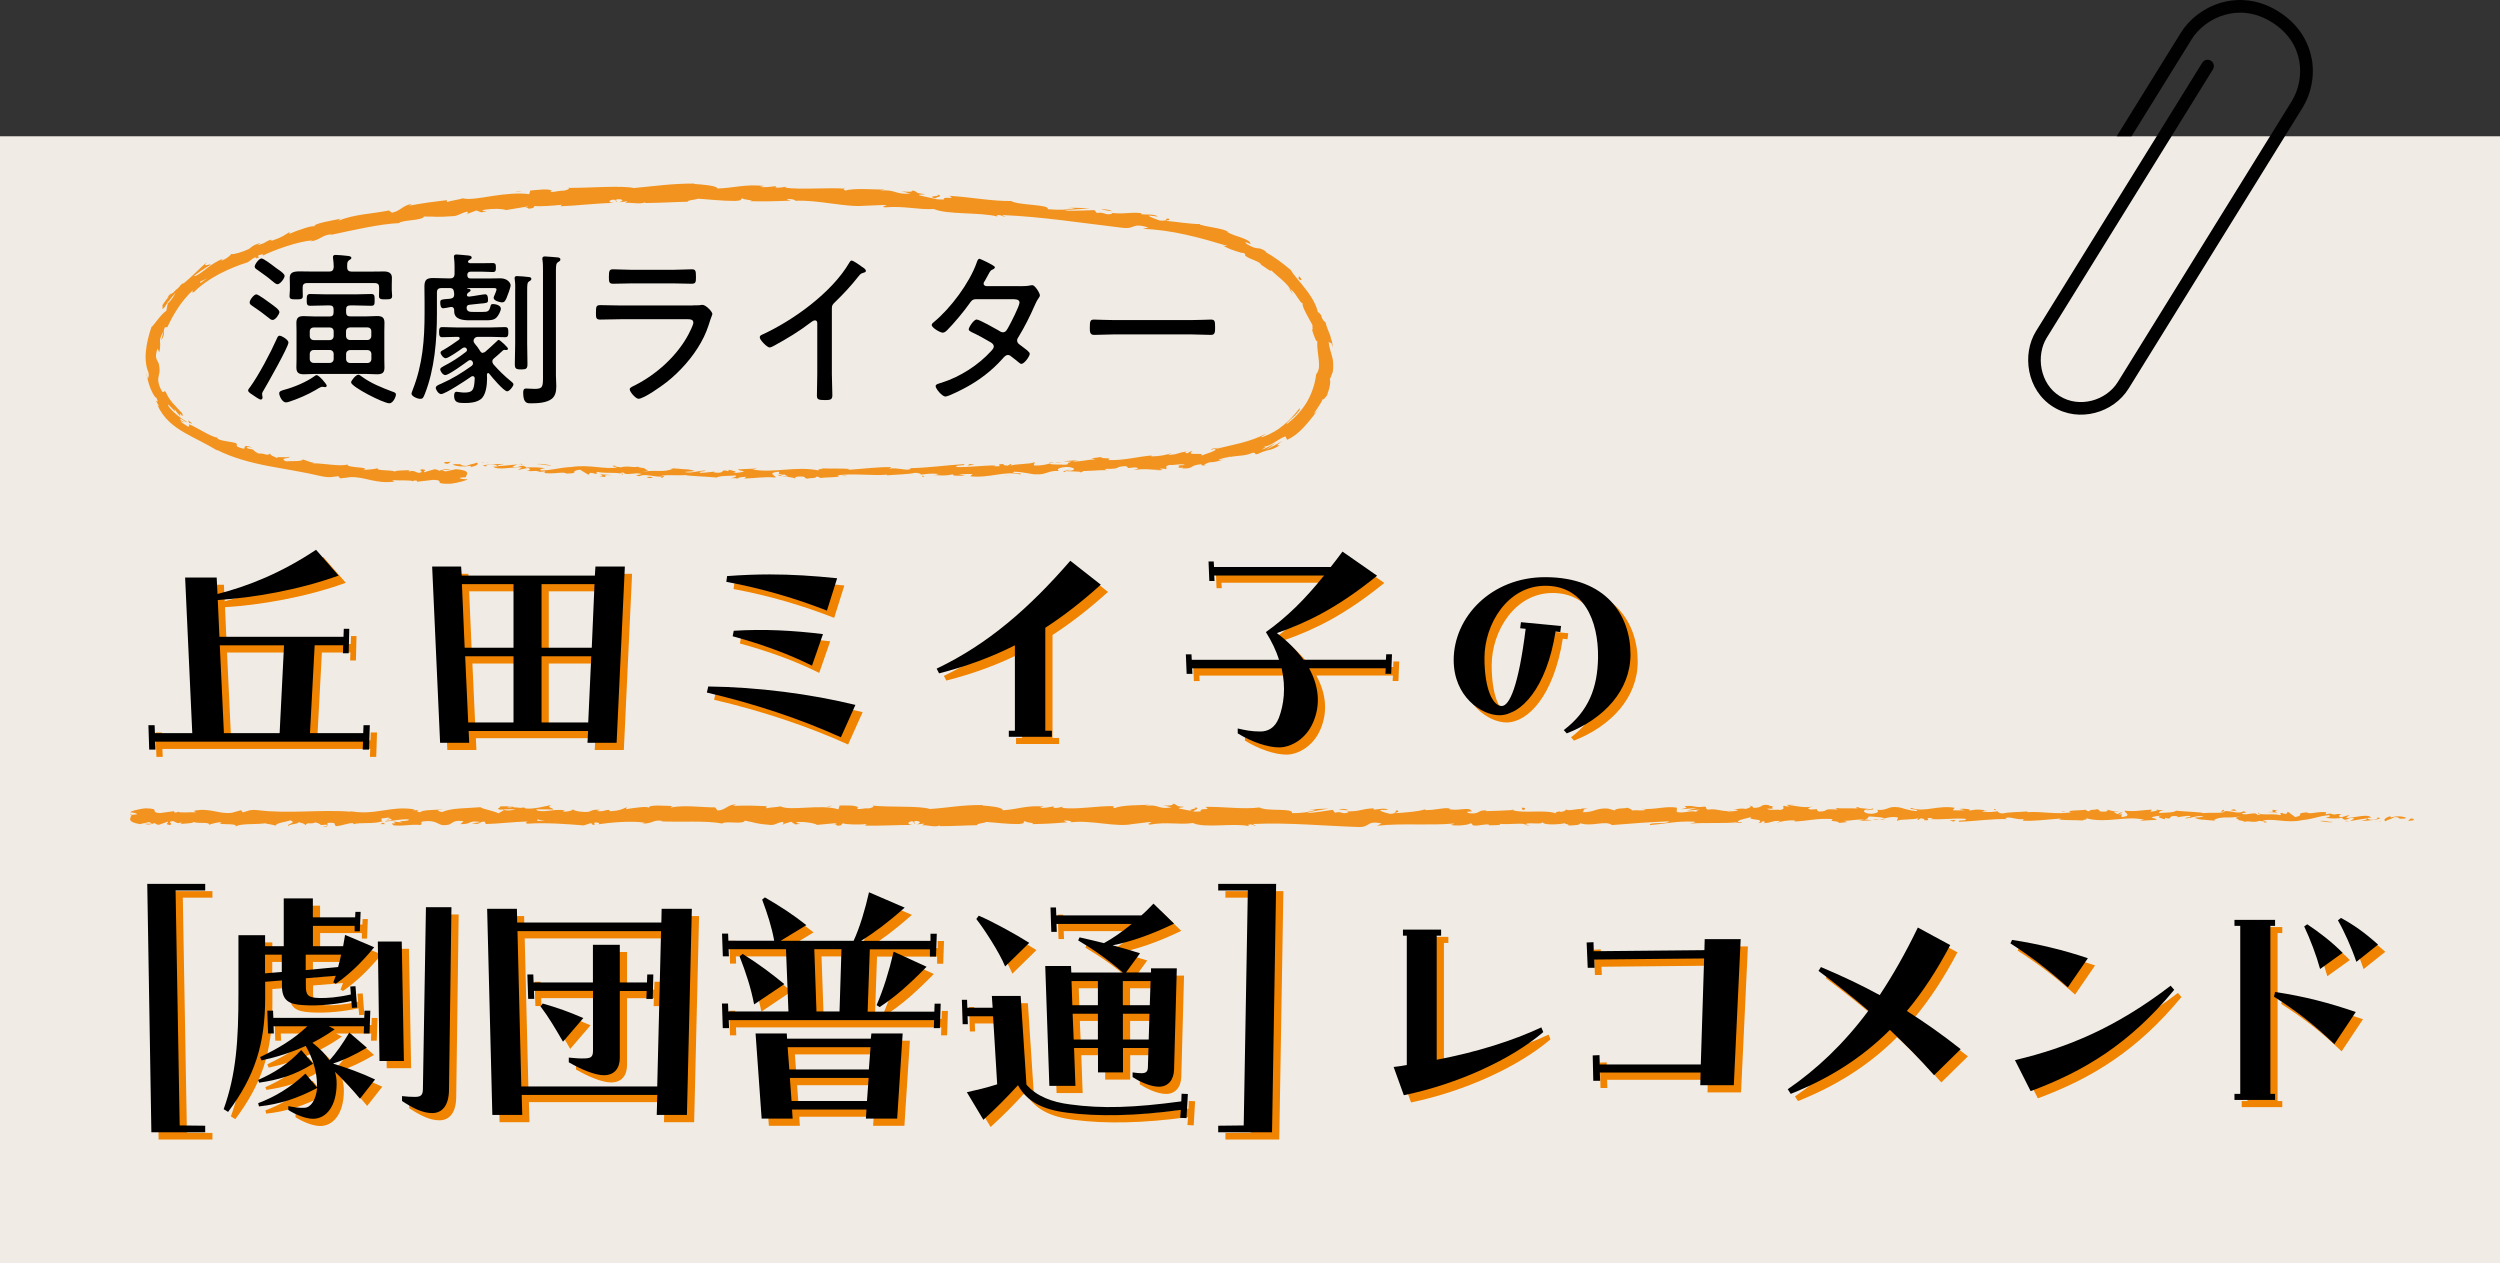 <?xml version="1.0" encoding="UTF-8"?>
<svg id="_レイヤー_2" data-name="レイヤー 2" xmlns="http://www.w3.org/2000/svg" viewBox="0 0 346 174.86">
  <rect x="0" y="0" width="346" height="174.86" fill="#333333" stroke="none"/>
  <defs>
    <style>
      .cls-1 {
        fill: #f29320;
      }

      .cls-2 {
        fill: #f0ece5;
      }

      .cls-3 {
        fill: #010101;
      }

      .cls-4 {
        fill: #f08300;
      }
    </style>
  </defs>
  <g id="_レイヤー_2-2" data-name="レイヤー 2">
    <rect class="cls-2" y="18.86" width="346" height="156"/>
    <path class="cls-3" d="M319.92,8.07c-.45-2.44-1.92-4.84-4.63-6.51-2.71-1.69-5.55-1.88-7.94-1.17-2.4.71-4.37,2.28-5.52,4.14-.72,1.17-4.35,7.02-8.88,14.33h2.06c4.26-6.88,7.62-12.3,8.31-13.41.91-1.48,2.57-2.81,4.53-3.38,1.97-.57,4.22-.44,6.53.98,2.31,1.44,3.46,3.36,3.83,5.35.37,1.99-.07,4.05-1.05,5.63-.42.68-1.51,2.44-3,4.84-2.55,4.12-6.28,10.14-9.91,16-5.24,8.47-10.26,16.57-11.14,17.99-.79,1.28-2.12,2.21-3.6,2.59-1.48.38-3.07.22-4.43-.62-1.39-.86-2.22-2.25-2.52-3.77-.3-1.51-.03-3.12.7-4.3.46-.73,3.57-5.76,7.36-11.89,3.21-5.19,6.91-11.16,9.91-16,3.3-5.32,5.74-9.27,5.74-9.27.25-.41.13-.95-.28-1.2-.41-.25-.95-.13-1.2.28,0,0-1.36,2.19-3.42,5.52-.86,1.39-1.84,2.97-2.89,4.67-3.07,4.96-6.77,10.93-9.91,16-3.53,5.7-6.36,10.27-6.79,10.97-.99,1.61-1.3,3.63-.93,5.55.37,1.92,1.46,3.77,3.31,4.92,1.8,1.12,3.9,1.32,5.79.83,1.89-.49,3.59-1.66,4.65-3.36.91-1.47,6.26-10.12,11.71-18.91,3.73-6.02,7.49-12.1,9.91-16,1.19-1.93,2.06-3.33,2.43-3.92,1.21-1.95,1.74-4.42,1.29-6.87Z"/>
    <g>
      <path class="cls-4" d="M21.53,101.37h.87l.04,1.1h5.17l-.99-21.54h4.37l.11,2.28c4.33-1.1,8.89-2.96,13.64-6.12l3.12,3.57c-5.55,2.01-11.89,3.08-16.72,3.38l.23,5.09h17.17l.04-1.1h.76l-.08,3.38h-.8l.04-1.1h-3.95l-.65,12.16h7.37l.04-1.1h.87l-.11,3.38h-.87l.04-1.1h-28.76l.04,1.1h-.87l-.11-3.38ZM39.7,102.47l.61-12.16h-8.89l.57,12.16h7.71Z"/>
      <path class="cls-4" d="M60.79,79.41h4.03l.08,1.25h18.43l.08-1.25h4.07l-1.14,24.39h-4.03l.08-1.63h-16.53l.08,1.63h-4.03l-1.1-24.39ZM72.07,90.65v-8.81h-7.14l.38,8.81h6.76ZM72.07,100.99v-9.16h-6.69l.42,9.16h6.27ZM82.9,90.65l.38-8.81h-7.33v8.81h6.95ZM82.41,100.99l.42-9.16h-6.88v9.16h6.46Z"/>
      <path class="cls-4" d="M98.83,96.85l.19-.84c6.88.08,14.17,1.03,20.37,2.55l-2.01,4.48c-5.62-2.54-11.89-4.63-18.54-6.19ZM101.52,81.53l.11-.8c2.05-.15,3.95-.23,5.85-.23,3.08,0,6.08.19,9.38.53l-1.41,4.48c-4.29-1.67-8.85-3.04-13.94-3.99ZM102.4,89.06l.15-.76c4.18-.27,8.28-.04,12.35.46l-1.52,4.37c-3.12-1.56-6.88-2.96-10.98-4.07Z"/>
      <path class="cls-4" d="M130.63,93.54c7.1-3.38,12.84-8.4,18.5-14.93l4.22,3.31c-2.58,2.32-5.09,4.29-7.68,5.96v14.25h.91v.84h-5.96v-.84h.84v-11.82c-3.31,1.67-6.76,2.93-10.49,3.88l-.34-.65Z"/>
      <path class="cls-4" d="M165.1,91.56h.8l.04.76h12.08c-.38-1.22-.99-2.51-1.82-3.84,2.92-2.09,5.36-4.48,8.05-7.83h-15.2l.04.76h-.72l-.11-2.7h.72l.04.76h16.15c.53-.65,1.06-1.37,1.63-2.13l4.79,3.34c-5.59,4.52-9.69,6.46-13.87,7.94,1.56,1.18,2.77,2.43,3.69,3.69h11.4l.04-.76h.8l-.11,2.7h-.8l.04-.76h-10.6c1.37,2.51,1.6,5.05.57,7.45-.99,2.36-3.12,3.5-4.71,3.5s-3.84-.76-5.74-1.94v-.68c.99.23,1.9.42,3.12.42.99,0,2.01-.42,2.58-1.9.68-1.82.99-4.14.38-6.84h-12.39l.04.76h-.8l-.11-2.7Z"/>
      <path class="cls-4" d="M217.42,102.05c3.49-2.66,4.67-5.89,4.75-9.99.08-5.28-2.05-9.99-7.29-9.99s-8.43,5.32-8.43,9.99c0,4.37,1.18,6.65,2.39,6.65,1.06,0,2.32-2.7,3.31-10.68l-.76-.08.11-.84,5.55.53-.11.84-.65-.08c-1.25,7.9-4.83,11.59-7.79,11.59-2.43,0-6.31-2.55-6.31-7.64,0-5.96,5.21-11.47,12.65-11.47,8.47,0,11.82,5.28,11.82,10.68,0,5.01-3.69,8.93-8.82,10.94l-.42-.46Z"/>
      <path class="cls-4" d="M21.38,123.33h8.02v.91h-4.1l.57,32.52,3.53.04v.91h-7.45l-.57-34.38Z"/>
      <path class="cls-4" d="M31.95,154.52c1.75-4.86,2.05-9.58,2.05-15.92v-8.17h3.69v1.52h2.58v-6.61h4.03v2.62h5.85l.04-.76h.72l-.11,2.7h-.72v-.76h-5.77v2.81h4.18c.11-.57.19-1.03.27-1.56l4.03,1.71c-1.86,2.24-3.46,3.76-5.32,5.05l-.34-.19c.11-.3.23-.61.34-.91l-4.14.34v1.1c0,1.22.3,1.6,1.82,1.63,1.06.04,2.62-.08,4.41-.49l-.08-1.1.72-.04.23,2.96-.72.04-.08-.95c-1.86.42-4.45.72-6.65.57-1.98-.11-2.96-.61-2.96-2.7v-.72l-2.32.19v2.2c0,6.5-1.48,10.94-5.13,15.81l-.61-.38ZM36.7,153.69c2.32-.87,4.45-2.13,6.57-4.1l1.6,1.9v-.42c0-1.6-.53-3.53-1.56-5.32-2.05.95-4.07,1.56-6.12,2.01l-.19-.46c2.36-1.14,4.48-2.32,6.53-4.26h-4.67l.04.99h-.8l-.11-3.15h.8l.04.99h12.58l.04-.99h.8l-.11,3.15h-.8l.04-.99h-4.86l.8.42c-1.03.72-2.05,1.33-3.08,1.86,1.03.8,1.82,1.6,2.36,2.43.91-.99,1.86-2.36,2.74-3.84l2.43,2.09c-1.71,1.03-3.38,1.79-4.71,2.2,1.82.53,4.03,1.33,5.85,2.2l-2.09,2.66c-1.1-1.33-2.32-2.62-3.46-3.72.15.49.23,1.03.23,1.6,0,3.27-1.52,4.9-3.27,4.9-1.06,0-2.47-.61-3.42-1.22v-.53c.76.15,1.52.27,2.24.23.91-.04,1.6-1.14,1.75-2.74-2.81,1.48-5.21,2.24-8.05,2.55l-.11-.46ZM36.73,150.46c2.17-.95,4.14-2.17,5.96-4.14l1.63,1.9c-2.62,1.63-4.83,2.24-7.45,2.62l-.15-.38ZM37.68,135.71l2.32-.19v-2.39h-2.32v2.58ZM47.79,134.84c.15-.53.3-1.1.42-1.71h-4.9v2.13l4.48-.42ZM53.3,131.31h3.3l.3,16.53h-3.38l-.23-16.53ZM56.64,153.38v-.68c.68.08,1.25.11,1.79.11.8,0,1.1-.23,1.1-1.1l.42-25.15h3.53l-.34,25.34c-.04,2.17-.99,3.15-2.32,3.15s-2.62-.65-4.18-1.67Z"/>
      <path class="cls-4" d="M68.4,126.78h4.14l.04,1.9h19.95l.04-1.9h4.18l-.68,28.53h-4.18l.08-2.77h-18.77l.08,2.77h-4.14l-.72-28.53ZM91.96,151.37l.53-21.5h-19.87l.53,21.5h18.81ZM73.98,135.87h.83l.04,1.1h8.21v-5.21h3.72v5.21h3.76l.04-1.1h.84l-.08,3.38h-.88l.04-1.1h-3.72v9.27c0,1.44-.76,2.39-2.2,2.39-1.22,0-3.08-.76-4.86-1.79v-.65c.87.08,1.56.15,2.32.11.8-.04,1.03-.27,1.03-1.06v-8.28h-8.17l.04,1.1h-.84l-.11-3.38ZM75.81,140.27l.3-.38c2.01.57,3.61,1.14,5.62,2.01l-2.81,3.27c-1.06-1.82-1.94-3.34-3.12-4.9Z"/>
      <path class="cls-4" d="M100.89,139.89h.87l.04,1.1h8.32l-.34-8.62h-7.94l.04.99h-.84l-.11-3.15h.84l.04.99h6.34c-.34-1.9-.91-3.65-1.67-5.7l.38-.3c2.05,1.18,3.91,2.39,5.74,3.84l-3.57,2.17h10.11c.87-1.9,1.6-4.37,2.13-6.72l4.94,2.13c-2.28,2.01-4.1,3.38-6.04,4.6h9.61v-.99h.87l-.11,3.15h-.84v-.99h-8.32l-.3,8.62h9.23l.04-1.1h.84l-.11,3.38h-.84l.04-1.1h-28.42l.04,1.1h-.87l-.11-3.38ZM103.36,133.36l.42-.34c2.36,1.48,3.95,2.7,5.77,4.18l-4.18,2.81c-.46-2.36-1.1-4.29-2.01-6.65ZM105.56,144.03h4.33l.04.72h11.59l.08-.72h4.33l-.76,11.78h-4.33l.08-1.25h-10.3l.08,1.25h-4.29l-.84-11.78ZM121.25,149.01l.23-3.08h-11.47l.23,3.08h11.02ZM120.99,153.38l.23-3.19h-10.9l.23,3.19h10.45ZM117.19,140.99l.27-8.62h-3.76l.3,8.62h3.19ZM122.32,140.12c.95-2.24,1.67-4.48,2.36-7.41l4.56,2.09c-2.62,2.66-4.33,4.14-6.5,5.58l-.42-.27Z"/>
      <path class="cls-4" d="M134.79,152.17c1.37-.3,2.81-.65,4.22-1.1l-.57-9.42h-3.53l.04,1.1h-.72l-.11-3.38h.72l.04,1.1h3.5l-.11-1.63h3.99l.8,12.27c1.37,1.6,3.53,2.43,6.04,2.74,4.45.61,8.85.46,15.39-.42l.04-1.06.87.04-.19,3.34-.87-.04.08-1.1c-6.19.84-11.36.95-15.77.38-3.38-.42-5.55-1.56-6.76-3.8-1.67,1.82-3.12,3.27-4.79,4.79l-2.28-3.8ZM136.12,128.19l.34-.46c1.97.84,5.13,2.58,6.99,3.76l-3.34,3.27c-.76-1.9-2.96-5.28-3.99-6.57ZM145.66,134.69h3.57l.04.91h7.14c-1.98-1.71-3.95-3.12-6.19-4.45l.19-.42c1.1.23,2.24.53,3.38.8,1.18-.65,2.47-1.52,3.84-2.66h-10.41l.04,1.1h-.76l-.11-3.38h.76l.04,1.1h11.78c.57-.49,1.1-1.03,1.67-1.63l2.85,2.77c-3.31,1.6-6.19,2.55-8.51,3,1.29.34,2.58.72,3.8,1.1l-1.94,2.66h3.46v-.57h3.57l-.38,14.02c-.04,1.44-.84,2.36-2.09,2.36s-2.77-.76-3.65-1.33v-.65c.53.08.91.11,1.25.11.65,0,.87-.27.87-.87l.08-2.62h-3.53v3.38h-3.46v-3.38h-3.31l.19,5.24h-3.61l-.57-16.6ZM152.95,140.12v-3.34h-3.65l.11,3.34h3.53ZM152.95,144.87v-3.57h-3.5l.15,3.57h3.34ZM160.13,140.12l.11-3.34h-3.84v3.34h3.72ZM159.98,144.87l.11-3.57h-3.68v3.57h3.57Z"/>
      <path class="cls-4" d="M169.6,156.8l3.53-.04.57-32.52h-4.1v-.91h8.02l-.57,34.38h-7.45v-.91Z"/>
      <path class="cls-4" d="M193.88,148.67c.61-.08,1.22-.15,1.82-.27v-17.9h-.53v-.84h5.28v.84h-.61v17.17c5.55-1.06,10.49-2.62,14.48-4.48l.27.65c-4.45,3.8-11.82,7.18-19.3,8.74l-1.41-3.91Z"/>
      <path class="cls-4" d="M221.42,147.07l.95-.04.04,1.29h13.98l.46-14.67-15.2.15.04,1.14h-.95l-.15-3.5.95-.04.04,1.25,15.31-.15.04-1.52h4.98l-.95,20.21h-4.64l.04-1.75h-13.94l.04,1.14h-.95l-.08-3.53Z"/>
      <path class="cls-4" d="M248.42,151.75c4.03-2.77,7.75-6.27,11.17-10.87-2.17-1.86-4.45-3.68-6.91-5.51l.34-.53c2.96,1.25,5.62,2.51,8.13,3.88,1.82-2.74,3.57-5.81,5.28-9.35l4.48,2.43c-1.86,3.53-3.84,6.54-6,9.12,2.47,1.56,4.9,3.27,7.45,5.28l-3.68,3.61c-1.98-2.24-3.99-4.29-6.12-6.27-4.03,4.03-8.59,6.8-13.72,8.85l-.42-.65Z"/>
      <path class="cls-4" d="M279.24,131.57l.23-.49c3.69.57,7.26,1.44,10.49,2.54l-2.77,4.03c-2.7-2.43-5.21-4.33-7.94-6.08ZM279.88,147.72c7.37-1.75,13.98-4.52,21.54-10.3l.49.57c-6.12,7.41-12.39,11.25-19.87,14.02l-2.17-4.29Z"/>
      <path class="cls-4" d="M310.25,152.39h.8v-23.25h-.8v-.83h5.62v.83h-.65v23.25h.65v.84h-5.62v-.84ZM315.72,138.94l.15-.65c4.1.61,7.52,1.52,11.17,2.77l-2.96,4.45c-2.74-2.62-5.05-4.45-8.36-6.57ZM319.9,129.22l.42-.3c1.71,1.14,3.34,2.39,4.9,3.95l-3.12,2.24c-.49-1.82-1.37-4.14-2.2-5.89ZM324.57,128.38l.42-.34c1.75.95,3.31,2.05,5.13,3.69l-3,2.39c-.65-1.94-1.71-4.29-2.55-5.74Z"/>
    </g>
    <g>
      <path d="M20.53,100.37h.87l.04,1.1h5.17l-.99-21.54h4.37l.11,2.28c4.33-1.1,8.89-2.96,13.64-6.12l3.12,3.57c-5.55,2.01-11.89,3.08-16.72,3.38l.23,5.09h17.17l.04-1.1h.76l-.08,3.38h-.8l.04-1.1h-3.95l-.65,12.16h7.37l.04-1.1h.87l-.11,3.38h-.87l.04-1.1h-28.76l.04,1.1h-.87l-.11-3.38ZM38.7,101.47l.61-12.16h-8.89l.57,12.16h7.71Z"/>
      <path d="M59.79,78.41h4.03l.08,1.25h18.43l.08-1.25h4.07l-1.14,24.39h-4.03l.08-1.63h-16.53l.08,1.63h-4.03l-1.1-24.39ZM71.07,89.65v-8.81h-7.14l.38,8.81h6.76ZM71.07,99.99v-9.16h-6.69l.42,9.16h6.27ZM81.9,89.65l.38-8.81h-7.33v8.81h6.95ZM81.41,99.99l.42-9.16h-6.88v9.16h6.46Z"/>
      <path d="M97.83,95.85l.19-.84c6.88.08,14.17,1.03,20.37,2.55l-2.01,4.48c-5.62-2.54-11.89-4.63-18.54-6.19ZM100.52,80.53l.11-.8c2.05-.15,3.95-.23,5.85-.23,3.08,0,6.08.19,9.38.53l-1.41,4.48c-4.29-1.67-8.85-3.04-13.94-3.99ZM101.4,88.06l.15-.76c4.18-.27,8.28-.04,12.35.46l-1.52,4.37c-3.12-1.56-6.88-2.96-10.98-4.07Z"/>
      <path d="M129.63,92.54c7.1-3.38,12.84-8.4,18.5-14.93l4.22,3.31c-2.58,2.32-5.09,4.29-7.68,5.96v14.25h.91v.84h-5.96v-.84h.84v-11.82c-3.31,1.67-6.76,2.93-10.49,3.88l-.34-.65Z"/>
      <path d="M164.1,90.56h.8l.04.76h12.08c-.38-1.22-.99-2.51-1.82-3.84,2.92-2.09,5.36-4.48,8.05-7.83h-15.2l.04.76h-.72l-.11-2.7h.72l.04.76h16.15c.53-.65,1.06-1.37,1.63-2.13l4.79,3.34c-5.59,4.52-9.69,6.46-13.87,7.94,1.56,1.18,2.77,2.43,3.69,3.69h11.4l.04-.76h.8l-.11,2.7h-.8l.04-.76h-10.6c1.37,2.51,1.6,5.05.57,7.45-.99,2.36-3.12,3.5-4.71,3.5s-3.84-.76-5.74-1.94v-.68c.99.23,1.9.42,3.12.42.99,0,2.01-.42,2.58-1.9.68-1.82.99-4.14.38-6.84h-12.39l.04.76h-.8l-.11-2.7Z"/>
      <path d="M216.42,101.05c3.49-2.66,4.67-5.89,4.75-9.99.08-5.28-2.05-9.99-7.29-9.99s-8.43,5.32-8.43,9.99c0,4.37,1.18,6.65,2.39,6.65,1.06,0,2.32-2.7,3.31-10.68l-.76-.08.11-.84,5.55.53-.11.84-.65-.08c-1.25,7.9-4.83,11.59-7.79,11.59-2.43,0-6.31-2.55-6.31-7.64,0-5.96,5.21-11.47,12.65-11.47,8.47,0,11.82,5.28,11.82,10.68,0,5.01-3.69,8.93-8.82,10.94l-.42-.46Z"/>
      <path d="M20.38,122.33h8.02v.91h-4.1l.57,32.52,3.53.04v.91h-7.45l-.57-34.38Z"/>
      <path d="M30.95,153.52c1.75-4.86,2.05-9.58,2.05-15.92v-8.17h3.69v1.52h2.58v-6.61h4.03v2.62h5.85l.04-.76h.72l-.11,2.7h-.72v-.76h-5.77v2.81h4.18c.11-.57.19-1.03.27-1.56l4.03,1.71c-1.86,2.24-3.46,3.76-5.32,5.05l-.34-.19c.11-.3.23-.61.34-.91l-4.14.34v1.1c0,1.22.3,1.6,1.82,1.63,1.06.04,2.62-.08,4.41-.49l-.08-1.1.72-.04.23,2.96-.72.04-.08-.95c-1.86.42-4.45.72-6.65.57-1.98-.11-2.96-.61-2.96-2.7v-.72l-2.32.19v2.2c0,6.5-1.48,10.94-5.13,15.81l-.61-.38ZM35.7,152.69c2.32-.87,4.45-2.13,6.57-4.1l1.6,1.9v-.42c0-1.6-.53-3.53-1.56-5.32-2.05.95-4.07,1.56-6.12,2.01l-.19-.46c2.36-1.14,4.48-2.32,6.53-4.26h-4.67l.04.99h-.8l-.11-3.15h.8l.04.99h12.58l.04-.99h.8l-.11,3.15h-.8l.04-.99h-4.86l.8.42c-1.03.72-2.05,1.33-3.08,1.86,1.03.8,1.82,1.6,2.36,2.43.91-.99,1.86-2.36,2.74-3.84l2.43,2.09c-1.71,1.03-3.38,1.79-4.71,2.2,1.82.53,4.03,1.33,5.85,2.2l-2.09,2.66c-1.1-1.33-2.32-2.62-3.46-3.72.15.49.23,1.03.23,1.6,0,3.27-1.52,4.9-3.27,4.9-1.06,0-2.47-.61-3.42-1.22v-.53c.76.15,1.52.27,2.24.23.91-.04,1.6-1.14,1.75-2.74-2.81,1.48-5.21,2.24-8.05,2.55l-.11-.46ZM35.73,149.46c2.17-.95,4.14-2.17,5.96-4.14l1.63,1.9c-2.62,1.63-4.83,2.24-7.45,2.62l-.15-.38ZM36.68,134.71l2.32-.19v-2.39h-2.32v2.58ZM46.79,133.84c.15-.53.3-1.1.42-1.71h-4.9v2.13l4.48-.42ZM52.3,130.31h3.3l.3,16.53h-3.38l-.23-16.53ZM55.64,152.38v-.68c.68.08,1.25.11,1.79.11.8,0,1.1-.23,1.1-1.1l.42-25.15h3.53l-.34,25.34c-.04,2.17-.99,3.15-2.32,3.15s-2.62-.65-4.18-1.67Z"/>
      <path d="M67.4,125.78h4.14l.04,1.9h19.95l.04-1.9h4.18l-.68,28.53h-4.18l.08-2.77h-18.77l.08,2.77h-4.14l-.72-28.53ZM90.96,150.37l.53-21.5h-19.87l.53,21.5h18.81ZM72.98,134.87h.83l.04,1.1h8.21v-5.21h3.72v5.21h3.76l.04-1.1h.84l-.08,3.38h-.88l.04-1.1h-3.72v9.27c0,1.44-.76,2.39-2.2,2.39-1.22,0-3.08-.76-4.86-1.79v-.65c.87.08,1.56.15,2.32.11.8-.04,1.03-.27,1.03-1.06v-8.28h-8.17l.04,1.1h-.84l-.11-3.38ZM74.81,139.27l.3-.38c2.01.57,3.61,1.14,5.62,2.01l-2.81,3.27c-1.06-1.82-1.94-3.34-3.12-4.9Z"/>
      <path d="M99.89,138.89h.87l.04,1.1h8.32l-.34-8.62h-7.94l.04.99h-.84l-.11-3.15h.84l.04.99h6.34c-.34-1.9-.91-3.65-1.67-5.7l.38-.3c2.05,1.18,3.91,2.39,5.74,3.84l-3.57,2.17h10.11c.87-1.9,1.6-4.37,2.13-6.72l4.94,2.13c-2.28,2.01-4.1,3.38-6.04,4.6h9.61v-.99h.87l-.11,3.15h-.84v-.99h-8.32l-.3,8.62h9.23l.04-1.1h.84l-.11,3.38h-.84l.04-1.1h-28.42l.04,1.1h-.87l-.11-3.38ZM102.36,132.36l.42-.34c2.36,1.48,3.95,2.7,5.77,4.18l-4.18,2.81c-.46-2.36-1.1-4.29-2.01-6.65ZM104.56,143.03h4.33l.04.72h11.59l.08-.72h4.33l-.76,11.78h-4.33l.08-1.25h-10.3l.08,1.25h-4.29l-.84-11.78ZM120.25,148.01l.23-3.08h-11.47l.23,3.08h11.02ZM119.99,152.38l.23-3.19h-10.9l.23,3.19h10.45ZM116.19,139.99l.27-8.62h-3.76l.3,8.62h3.19ZM121.32,139.12c.95-2.24,1.67-4.48,2.36-7.41l4.56,2.09c-2.62,2.66-4.33,4.14-6.5,5.58l-.42-.27Z"/>
      <path d="M133.79,151.17c1.37-.3,2.81-.65,4.22-1.1l-.57-9.42h-3.53l.04,1.1h-.72l-.11-3.38h.72l.04,1.1h3.5l-.11-1.63h3.99l.8,12.27c1.37,1.6,3.53,2.43,6.04,2.74,4.45.61,8.85.46,15.39-.42l.04-1.06.87.04-.19,3.34-.87-.04.08-1.1c-6.19.84-11.36.95-15.77.38-3.38-.42-5.55-1.56-6.76-3.8-1.67,1.82-3.12,3.27-4.79,4.79l-2.28-3.8ZM135.12,127.19l.34-.46c1.97.84,5.13,2.58,6.99,3.76l-3.34,3.27c-.76-1.9-2.96-5.28-3.99-6.57ZM144.66,133.69h3.57l.04.91h7.14c-1.98-1.71-3.95-3.12-6.19-4.45l.19-.42c1.1.23,2.24.53,3.38.8,1.18-.65,2.47-1.52,3.84-2.66h-10.41l.04,1.1h-.76l-.11-3.38h.76l.04,1.1h11.78c.57-.49,1.1-1.03,1.67-1.63l2.85,2.77c-3.31,1.6-6.19,2.55-8.51,3,1.29.34,2.58.72,3.8,1.1l-1.94,2.66h3.46v-.57h3.57l-.38,14.02c-.04,1.44-.84,2.36-2.09,2.36s-2.77-.76-3.65-1.33v-.65c.53.08.91.11,1.25.11.65,0,.87-.27.87-.87l.08-2.62h-3.53v3.38h-3.46v-3.38h-3.31l.19,5.24h-3.61l-.57-16.6ZM151.95,139.12v-3.34h-3.65l.11,3.34h3.53ZM151.95,143.87v-3.57h-3.5l.15,3.57h3.34ZM159.13,139.12l.11-3.34h-3.84v3.34h3.72ZM158.98,143.87l.11-3.57h-3.68v3.57h3.57Z"/>
      <path d="M168.6,155.8l3.53-.04.57-32.52h-4.1v-.91h8.02l-.57,34.38h-7.45v-.91Z"/>
      <path d="M192.88,147.67c.61-.08,1.22-.15,1.82-.27v-17.9h-.53v-.84h5.28v.84h-.61v17.17c5.55-1.06,10.49-2.62,14.48-4.48l.27.65c-4.45,3.8-11.82,7.18-19.3,8.74l-1.41-3.91Z"/>
      <path d="M220.42,146.07l.95-.04.04,1.29h13.98l.46-14.67-15.2.15.04,1.14h-.95l-.15-3.5.95-.04.04,1.25,15.31-.15.04-1.52h4.98l-.95,20.21h-4.64l.04-1.75h-13.94l.04,1.14h-.95l-.08-3.53Z"/>
      <path d="M247.42,150.75c4.03-2.77,7.75-6.27,11.17-10.87-2.17-1.86-4.45-3.68-6.91-5.51l.34-.53c2.96,1.25,5.62,2.51,8.13,3.88,1.82-2.74,3.57-5.81,5.28-9.35l4.48,2.43c-1.86,3.53-3.84,6.54-6,9.12,2.47,1.56,4.9,3.27,7.45,5.28l-3.68,3.61c-1.98-2.24-3.99-4.29-6.12-6.27-4.03,4.03-8.59,6.8-13.72,8.85l-.42-.65Z"/>
      <path d="M278.24,130.57l.23-.49c3.69.57,7.26,1.44,10.49,2.54l-2.77,4.03c-2.7-2.43-5.21-4.33-7.94-6.08ZM278.88,146.72c7.37-1.75,13.98-4.52,21.54-10.3l.49.57c-6.12,7.41-12.39,11.25-19.87,14.02l-2.17-4.29Z"/>
      <path d="M309.25,151.39h.8v-23.25h-.8v-.83h5.62v.83h-.65v23.25h.65v.84h-5.62v-.84ZM314.72,137.94l.15-.65c4.1.61,7.52,1.52,11.17,2.77l-2.96,4.45c-2.74-2.62-5.05-4.45-8.36-6.57ZM318.9,128.22l.42-.3c1.71,1.14,3.34,2.39,4.9,3.95l-3.12,2.24c-.49-1.82-1.37-4.14-2.2-5.89ZM323.57,127.38l.42-.34c1.75.95,3.31,2.05,5.13,3.69l-3,2.39c-.65-1.94-1.71-4.29-2.55-5.74Z"/>
    </g>
    <g>
      <path d="M39.92,47.41c0,.6-2.9,5.7-3.4,6.55-.09.14-.25.39-.25.58,0,.14.07.3.07.46s-.09.3-.25.3c-.21,0-.88-.48-1.08-.62s-.67-.39-.67-.64c0-.14.18-.37.28-.48,1.17-1.61,2.85-4.78,3.66-6.62.12-.28.21-.48.41-.48.28,0,1.24.55,1.24.97ZM37.74,44.28c-.25,0-.39-.16-.57-.3-.87-.69-1.31-1.01-2.23-1.63-.23-.16-.39-.25-.39-.51,0-.32.6-1.1.92-1.1.3,0,1.66,1.03,1.98,1.26.53.39,1.22.85,1.22,1.2,0,.25-.53,1.08-.92,1.08ZM38.4,39.34c-.18,0-.51-.25-.74-.46-.62-.55-1.36-1.03-2.02-1.52-.21-.14-.39-.25-.39-.46,0-.32.6-1.13.94-1.13.28,0,1.36.81,1.98,1.29.16.14.34.23.53.37.28.21.69.51.69.76,0,.34-.62,1.15-.99,1.15ZM44.98,53.57c-.07,0-.14,0-.18-.02-.07,0-.16-.02-.23-.02-.18,0-.76.37-.94.48-1.06.62-2.46,1.22-3.61,1.59-.14.05-.3.09-.44.09-.55,0-.94-.94-.94-1.26,0-.3.39-.39.69-.48,1.4-.37,3.13-1.1,4.3-1.96.05-.05.14-.07.21-.07.3,0,1.38,1.24,1.38,1.45,0,.14-.12.21-.23.21ZM51.23,37.59c.64,0,1.29-.02,1.93-.02.55,0,1.08.18,1.08.85,0,.32-.02.67-.02,1.01v.71c0,.23.05.6.05.81,0,.46-.28.48-.92.48-.55,0-.9,0-.9-.44,0-.25.02-.53.02-.78v-.41c0-.44-.16-.62-.62-.62h-9.34c-.44,0-.62.18-.62.62v.41c0,.25.02.51.02.78,0,.44-.34.44-.92.44-.62,0-.92,0-.92-.46,0-.25.05-.58.05-.83v-.71c0-.39-.02-.71-.02-.97,0-.78.53-.9,1.4-.9.46,0,.99.02,1.61.02h2.44c.44,0,.6-.18.64-.62-.02-.39-.02-.78-.09-1.17,0-.07-.02-.14-.02-.21,0-.25.18-.3.39-.3.32,0,1.31.09,1.68.14.16.02.48.05.48.28,0,.14-.16.21-.3.3-.25.16-.28.41-.28.71v.3c0,.41.23.58.62.58h2.55ZM47.9,43.22c0,.39.18.57.58.57h2.16c.53,0,1.04-.05,1.56-.05.64,0,1.01.18,1.01.9,0,.39-.02.76-.02,1.15v3.96c0,.39.02.76.02,1.15,0,.76-.39.9-1.06.9-.51,0-1.01-.05-1.52-.05h-7.01c-.51,0-1.01.05-1.52.05-.69,0-1.08-.16-1.08-.92,0-.37.02-.76.02-1.13v-3.96c0-.37-.02-.74-.02-1.1,0-.71.3-.94.99-.94.55,0,1.08.05,1.61.05h2c.39,0,.55-.18.55-.57v-.41c0-.39-.16-.55-.55-.55h-.41c-.76,0-1.52.05-2.28.05-.48,0-.48-.28-.48-.83,0-.51.02-.8.48-.8.76,0,1.52.05,2.28.05h3.91c.74,0,1.5-.05,2.25-.05.48,0,.48.25.48.83s0,.8-.48.8c-.76,0-1.52-.05-2.25-.05h-.64c-.39,0-.58.16-.58.55v.41ZM46.18,45.87c0-.35-.23-.55-.55-.55h-2.21c-.32,0-.55.21-.55.55v.62c0,.35.23.58.55.58h2.21c.32,0,.55-.23.55-.58v-.62ZM43.42,48.44c-.32,0-.55.23-.55.55v.69c0,.32.23.55.55.55h2.21c.32,0,.55-.23.55-.55v-.69c0-.32-.23-.55-.55-.55h-2.21ZM50.84,47.06c.32,0,.55-.23.55-.58v-.62c0-.35-.23-.55-.55-.55h-2.37c-.34,0-.58.21-.58.55v.62c0,.35.23.58.58.58h2.37ZM47.9,49.69c0,.32.23.55.58.55h2.37c.32,0,.55-.23.55-.55v-.69c0-.32-.23-.55-.55-.55h-2.37c-.34,0-.58.23-.58.55v.69ZM53.9,55.82c-.83,0-5.31-2.3-5.31-2.9,0-.25.67-1.06,1.01-1.06.16,0,.39.21.53.3,1.27.92,2.69,1.47,4.12,2.02.32.11.55.16.55.46,0,.21-.37,1.17-.9,1.17Z"/>
      <path d="M64.69,39.89s-.04,0-.04.02.02.05.04.05c.25,0,.44.05.44.21,0,.14-.16.23-.28.3-.07.05-.14.12-.21.23-.02.05-.02.09-.02.14,0,.18.18.21.32.21l.53-.07c.34-.05,1.47-.25,1.68-.25.39,0,.39.53.39.83,0,.37-.18.39-1.08.46-.23.02-.51.05-.85.09l-.64.07c-.28.02-.41.18-.39.48.07.51.46.51.97.51h1.24c.69,0,.9-.05,1.08-.74.05-.23.09-.35.35-.35.34,0,1.1.16,1.1.64,0,.32-.35.97-.58,1.2-.39.44-1.08.41-1.63.41h-2.09c-.87,0-2.16-.07-2.16-1.24v-.14c0-.23-.09-.46-.37-.46h-.12c-.23.05-.87.18-1.03.18-.37,0-.41-.48-.41-.85s.21-.37.92-.44c.16,0,.32-.02.53-.05.35-.07.48-.23.48-.58,0-.09,0-.18-.02-.28-.05-.41-.18-.6-.6-.6h-1.13c-.46,0-.64.18-.64.62v2.92c0,3.63-.32,7.68-1.66,11.08-.23.58-.3.71-.64.71-.44,0-1.22-.37-1.22-.71,0-.12.14-.44.18-.57,1.36-3.47,1.63-6.88,1.63-10.58v-1.54c0-.69-.02-1.4-.02-2.12,0-.94.28-1.2,1.22-1.2.69,0,1.36.05,2.05.05h.28c.44,0,.62-.21.62-.64v-1.03c0-.37-.02-.74-.07-1.13,0-.05-.02-.14-.02-.21,0-.23.16-.3.37-.3.23,0,1.31.12,1.61.14.16.02.48.05.48.28,0,.16-.14.23-.3.32-.05.02-.12.09-.14.12-.05.05-.07.07-.07.14,0,.16.21.21.32.21h1.59c.53,0,1.04-.02,1.49-.02.41,0,.46.16.46.62,0,.41-.02.62-.44.62s-.97-.05-1.52-.05h-1.52c-.32,0-.46.14-.48.46.02.34.14.48.48.48h2.58c.51,0,1.03-.02,1.54-.02.99,0,1.4.67,1.4.97s-.44,1.47-.58,1.79c-.14.3-.25.57-.62.57-.3,0-1.15-.23-1.15-.62,0-.07.02-.14.05-.21.07-.16.35-.8.35-.97s-.18-.18-.48-.18h-3.54ZM66.83,48.81c.14,0,.25-.05.35-.14.55-.46,1.06-.97,1.59-1.45.07-.05.14-.18.25-.18.18,0,1.29,1.04,1.29,1.22,0,.14-.14.18-.23.18h-.11s-.12-.02-.16-.02c-.09,0-.18.05-.25.12-.37.37-.78.69-1.17,1.04-.14.11-.25.25-.25.44,0,.16.07.25.14.39.74.85,1.54,1.63,2.39,2.32.21.16.39.32.39.46,0,.3-.58.97-.87.97-.46,0-2.14-2-2.48-2.44-.05-.07-.09-.09-.16-.09-.05,0-.14.05-.16.21.02.18.02.37.02.55,0,.85-.14,2.35-.9,2.88-.62.44-1.45.51-2.21.51-.9,0-1.45-.07-1.45-.99,0-.25.04-.57.34-.57.14,0,.64.11,1.04.11,1.2,0,1.4-.32,1.47-1.95,0-.16-.07-.32-.28-.32-.09,0-.14.02-.21.07-.62.44-3.59,2.41-4.16,2.41-.37,0-.74-.6-.74-.87,0-.25.32-.39.76-.57,1.59-.71,2.78-1.45,4.21-2.46.11-.09.18-.21.18-.34,0-.05,0-.12-.02-.16-.07-.16-.16-.3-.37-.3-.12,0-.18.02-.3.12-.46.34-2.67,1.95-3.13,1.95-.37,0-.71-.53-.71-.8,0-.21.32-.34.48-.44,1.08-.55,2.09-1.2,3.06-1.96.09-.07.16-.14.16-.28,0-.07-.02-.12-.05-.18-.07-.09-.16-.16-.3-.16-.12,0-.21.05-.3.11-.37.28-1.93,1.38-2.3,1.38-.3,0-.71-.51-.71-.78,0-.18.21-.28.35-.34.76-.44,1.49-.94,2.21-1.45.05-.07.09-.12.09-.18,0-.16-.14-.21-.25-.21h-.18c-.67,0-1.31.05-1.98.05-.41,0-.44-.28-.44-.69,0-.44.02-.71.44-.71.67,0,1.33.05,1.98.05h4.74c.64,0,1.31-.05,1.98-.05.44,0,.44.32.44.71,0,.37,0,.69-.44.69-.67,0-1.33-.05-1.98-.05h-1.7c-.23,0-.34.02-.53.16-.09.12-.16.23-.16.39s.09.3.18.41c.28.32.48.6.71.97.09.16.21.3.41.3ZM71.31,40.03c0-.46,0-.92-.07-1.33-.02-.07-.02-.14-.02-.21,0-.23.16-.28.34-.28.21,0,1.47.09,1.7.14.14.02.28.09.28.25,0,.18-.16.25-.3.34-.25.16-.28.34-.28,1.22v7.43c0,.94.04,1.86.04,2.8,0,.62-.16.74-.85.74-.76,0-.9-.12-.9-.76,0-.92.05-1.84.05-2.78v-7.57ZM75.15,37.52c0-.53,0-1.08-.07-1.52-.02-.07-.02-.16-.02-.23,0-.23.18-.28.37-.28.21,0,1.59.12,1.79.14.16.02.34.09.34.28s-.14.25-.32.37c-.28.16-.3.44-.3,1.29v14.39c0,.48.05.97.05,1.47,0,.62-.07,1.31-.6,1.75-.71.58-2,.64-2.88.64-.46,0-1.1.07-1.1-1.43,0-.32.02-.62.41-.62.18,0,.71.05,1.2.05,1.1,0,1.13-.3,1.13-1.7v-14.6Z"/>
      <path d="M95.92,42.26c.35,0,.69,0,.92-.02.12-.02.25-.05.37-.05.51,0,1.38.97,1.38,1.24,0,.16-.14.39-.28.83-.35,1.15-.69,2.07-1.29,3.13-1.15,2.07-2.92,4.05-4.76,5.5-.67.53-3.15,2.3-3.89,2.3-.39,0-1.22-.94-1.22-1.33,0-.23.53-.44.71-.53,2.99-1.5,5.86-4.09,7.43-7.06.16-.3.67-1.31.67-1.61,0-.44-.39-.48-.76-.48h-9.29c-.94,0-1.91.05-2.85.05-.58,0-.58-.28-.58-.92,0-.94.05-1.08.64-1.08.92,0,1.86.05,2.81.05h9.98ZM93.17,37.34c.87,0,2-.07,2.55-.07s.6.18.6,1.08c0,.67-.02.92-.6.92-.85,0-1.7-.05-2.55-.05h-5.75c-.85,0-1.7.05-2.55.05-.57,0-.6-.25-.6-.92,0-.87.07-1.08.58-1.08.62,0,1.7.07,2.58.07h5.75Z"/>
      <path d="M115.13,51.76c0,.99.07,1.98.07,2.97,0,.58-.3.64-.99.64-.97,0-1.15-.09-1.15-.64,0-.97.05-1.95.05-2.92v-6.85c0-.14.07-.62-.32-.62-.21,0-.44.18-.6.3-1.56,1.2-3.27,2.23-4.99,3.17-.18.09-.48.28-.69.28-.34,0-1.36-1.04-1.36-1.4,0-.21.16-.3.32-.37,4.3-1.96,9.68-5.84,12.07-9.96.07-.12.18-.3.32-.3.23,0,.99.55,1.2.69.07.05.12.09.18.14.3.18.6.39.6.6,0,.18-.18.21-.39.28-.32.09-.39.18-.62.46-1.01,1.29-2.12,2.48-3.29,3.61-.3.3-.41.41-.41.85v9.08Z"/>
      <path d="M141.17,39.61c.51,0,1.1-.02,1.47-.12.07,0,.16-.02.25-.02.34,0,1.03,1.08,1.03,1.4,0,.12-.07.25-.14.34-.32.46-.39.64-.62,1.15-.57,1.33-1.4,2.97-2.16,4.21-.11.16-.23.34-.23.55,0,.39.32.55.6.76.37.3,1.15.8,1.15,1.08,0,.35-.76,1.4-1.15,1.4-.14,0-.23-.09-.35-.18-.32-.28-.67-.53-1.01-.8-.16-.14-.3-.25-.51-.25-.34,0-.57.32-.78.55-1.43,1.61-3.22,2.97-5.11,3.98-.46.25-2.35,1.22-2.76,1.22-.48,0-1.36-1.1-1.36-1.43,0-.28.37-.34.9-.51,2.51-.8,5.01-2.41,6.78-4.35.16-.18.37-.39.37-.64s-.18-.41-.39-.55c-.87-.51-1.75-1.01-2.67-1.43-.14-.07-.41-.21-.41-.39,0-.28.69-1.36,1.1-1.36.37,0,2.55,1.24,2.99,1.49.18.12.41.28.64.28.41,0,.55-.34.78-.74.3-.53,1.52-2.9,1.52-3.38s-.64-.46-.99-.46h-5.04c-.48,0-.64.23-.9.6-.76,1.08-2.12,2.71-3.06,3.66-.18.18-.39.37-.64.37-.37,0-1.52-.69-1.52-1.06,0-.18.18-.32.3-.41,2.3-1.89,4.92-5.4,5.91-8.19.07-.18.16-.57.41-.57.05,0,2.12.92,2.12,1.17,0,.14-.12.23-.23.28-.37.16-.39.21-.64.67-.11.21-.25.48-.48.87-.09.14-.21.3-.21.46,0,.23.21.32.39.34h4.62Z"/>
      <path d="M164.79,44.3c.97,0,2.39-.07,2.76-.07.58,0,.62.16.62,1.13,0,.53,0,.99-.55.99-.94,0-1.89-.07-2.83-.07h-10.55c-.94,0-1.89.07-2.83.07-.58,0-.58-.46-.58-.99,0-.97.07-1.13.62-1.13.37,0,1.79.07,2.78.07h10.55Z"/>
    </g>
    <g>
      <path class="cls-1" d="M334,113.53c.17-.09.07-.28-.39-.24l-.33.33.71-.09Z"/>
      <path class="cls-1" d="M330.92,112.92c-.54.16-1.16.45-.81.75.53-.32.66-.19,1.24-.57.46-.04.8.11.72.23.16-.09.71.07.96-.14-.6-.26-1.35-.27-2.14-.06-.17-.07,0-.16.03-.22Z"/>
      <path class="cls-1" d="M286.1,112.4l.29.04c-.08-.02-.18-.03-.29-.04Z"/>
      <path class="cls-1" d="M258.34,112.21c.21,0,.3-.04.31-.07-.2.02-.36.04-.31.07Z"/>
      <path class="cls-1" d="M253.6,111.85c.1.01.19.02.28.02-.11-.03-.21-.05-.28-.02Z"/>
      <path class="cls-1" d="M286.1,112.4l-.74-.1c-.05.11.38.08.74.1Z"/>
      <path class="cls-1" d="M324.74,113.72c.16-.02.28-.05.4-.09-.13.01-.25.03-.38.04,0,.02-.01.03-.02.05Z"/>
      <path class="cls-1" d="M298.34,112.13h.23c.07-.04.13-.08.19-.14l-.41.14Z"/>
      <path class="cls-1" d="M307.74,112.07c-.21-.01-.29.27-.37.39.12-.12.28-.17.46-.19,0-.05-.02-.12-.1-.2Z"/>
      <path class="cls-1" d="M322.63,112.57l.26-.04c-.07.01-.18.02-.26.04Z"/>
      <path class="cls-1" d="M291.62,112.06s-.05-.08-.09-.1c0,.04.03.07.09.1Z"/>
      <path class="cls-1" d="M28.89,114.19s0-.03,0-.05c-.05.03-.07.05,0,.05Z"/>
      <path class="cls-1" d="M18,112.79l.15-.02c.02-.05.03-.11.03-.16l-.18.17Z"/>
      <path class="cls-1" d="M244.92,111.48s.02,0,.04,0c.23-.03.1-.03-.04,0Z"/>
      <path class="cls-1" d="M165.28,111.69c.9.25-1.47.33-.11.61-.13-.11,1.23-.44.11-.61Z"/>
      <path class="cls-1" d="M324.49,113.68c-.13,0-.26,0-.38,0,.18,0,.29,0,.38,0Z"/>
      <path class="cls-1" d="M165.17,112.3h0s.14.03.14.03c-.06-.01-.09-.02-.14-.03Z"/>
      <path class="cls-1" d="M224.93,111.65s.12.09.2.12c0-.03-.05-.06-.2-.12Z"/>
      <path class="cls-1" d="M239.82,112.06l-.37-.04c.15.03.26.03.37.04Z"/>
      <path class="cls-1" d="M217.2,112.05c-.2-.02-.27-.06-.54-.02.03.01.05.02.08.03.1-.04.23-.06.46-.01Z"/>
      <path class="cls-1" d="M209.15,112.05s.1.04.15.06c.08,0,.17-.01.26-.02l-.4-.04Z"/>
      <path class="cls-1" d="M53.35,114.06c-.18-.08-.29-.17-.37-.25.12.2-1.06.27.37.25Z"/>
      <path class="cls-1" d="M324.73,113.56c-.05.07-.12.11-.24.12.09,0,.18,0,.27-.02.02-.04.03-.08-.03-.11Z"/>
      <path class="cls-1" d="M216.87,114.29l-1.28-.04c.36.03.82.04,1.28.04Z"/>
      <path class="cls-1" d="M111.08,114.02l-.29.03c.11,0,.22,0,.29-.03Z"/>
      <path class="cls-1" d="M211.8,114.29c-.23-.1-.47-.16-.72-.2-.05.02-.11.04-.15.07l.87.12Z"/>
      <path class="cls-1" d="M52.97,113.8s0,0,0,0c0,0,0,0,0,0Z"/>
      <path class="cls-1" d="M44.55,114.47c1.22,0,.57-.36.83-.58,1.45-.11.67.27,1.17.46.91-.1,1.6-.44,2.28-.43.05.06.18.08.03.16.96-.3,2.85-.01,3.97-.39.08.03.13.06.15.09-.18-.19-.21-.38-.17-.51.55,0,1.01-.24,1.22,0-.33,0-.36.09-.52.17l.57-.11c.52.35-.78.12-.78.38,1.12-.11,2.42-.4,3.27-.3.18.34-2,.12-.86.42l-1.32-.13c1.01.54-.8-.04.13.54,1.74.1,1.95-.17,3.68-.07.39-.19-.13-.28.26-.47,2.47-.34,1.94.86,3.76.4.47-.23.65-.66,1.94-.43l-.44.39c1.69.04.96-.56,2.73-.3-.31.15-1.33.13-1.07.17,1.14.31.81-.22,1.69-.22l.18.34c1.79-.05,3.77-.3,5.76-.36-.11.1-.45.21.01.31,2.51-.17,5.35.04,7.77.24l.92-.3c.21,0,.4.13.17.19.94.11.05-.19.5-.3.54-.02.71.17.37.26,1.66-.25,4.74-.54,6.49-.22l-.34.09c1.36.12,1.54-.61,2.81-.33l-.24.05c2.96.13,6.23-.14,8.49.3.43-.43,2.93.19,3.12-.4,1.69.29,1.21.4,3.59.6.64.03.95-.37,1.73-.43l.02.31,1.07-.33.57.37.74-.08c-.29-.02-.62-.14-.58-.23,1.15-.14,2.81.22,2.84.38l2.73-.26c-.06.12-.52.17-.88.25,1.45-.32.26.33,1.6.04-.18-.07.1-.18.13-.25.66.19,2.18.19,3.3.11l-.21.21c2.02.05,4.26-.1,6.53-.1-.81-.1-.63-.47.04-.51l.27.33c.43-.2-.69-.12.19-.37.85.04.57.37.08.48l1.03-.11c.06.1-.18.15-.24.27.42-.2,1.78.33,2.39-.02l.06.1c2.27,0,3.3-.11,5.14-.13.04-.28.76-.22,1.31-.45,1.36.09,2.86.31,4.5.29,1.15-.14.34-.24.85-.41.08.26,1.72.23.87.42,1.96-.04,2.51-.05,4.99-.26-.27-.11-.57-.15-.42-.24.45-.04,1.03.11.96.23l-.12.03c2.79-.39,6.43.75,8.65.21l-.12.03,2.3-.28c1.06.04-.64.19.15.35,2.48-.43,3.92.06,5.97-.22,1.58.76,5.62-.05,7.75.43l-.12-.18c.55-.18.67.1,1.07.14-.06-.14-.6-.16-.26-.26,4.68-.22,9.65.26,14.45.42,1.75.05,1-.93,3.21-.5l-.63.33c3.54-.4,7.24.01,10.7-.32-.21.08-.21.18-.55.18.73.24,2.71.01,2.72-.19.54.02.13.18.46.28.73.14,1.84-.31,2.23-.07.07.04-.21.08-.34.1.48-.12,2.23.03,1.77-.25,1.3.13,2.49-.12,3.53.04.68-.31,2.23.15,2.44-.29-.09.46,2.28.37,3.1.15-.28.14.71.14.39.33.94,0,1.8-.09,1.63-.32,1.73.55,3.47-.44,4.45.26,2.79-.24,5.37-.41,7.87-.52-.09.45-2.77.05-2.66.52,2.38-.19,3.75-.58,6.11-.47.61.06-.35.2-.55.27,2.38-.19,4.6.04,6.71-.21,0,.04-.23.09-.45.12.42-.02.97.07.92-.14l-.41.06c-.67-.3,1.65-.63,1.73-.78-.71.59,2.09.15.97.9.27-.04.62-.14.56-.28.41.04.54.12.12.28,1.49-.11.96-.33,2.31-.33,0,.1-.28.14-.42.26.68-.19,1.37-.39,2.52-.31-.07.06.06.14-.28.14,1.96-.03,3.35-.52,5.5-.33-.64.43.73.14.85.52l1.16-.11-.46-.18c1.01,0,1.91-.27,2.78-.14l-.75.15,1.9-.07-1.08-.14c1.03-.19-.11-.48,1.24-.37-.27.04,1.01,0,1.54.23,0,0,0,0,0,0,.5-.12,1.02-.25,1.77-.15.19.12-.16.42-.03.5.49-.31,2.38-.09,3-.42-.21.08-.22.28-.15.32l.42-.26c.47.08.54.12.46.28,1.41.05-.45-.48,1.23-.27-.13.02-.07.06-.34.1,1.68.11,3.26-.16,4.8-.04.46.38-1.35.09-.83.41,2.23-.07,4.62-.45,6.78-.36l-.4-.04c.3-.53,1.61.26,2.7.01-.27.04-.35.3-.28.24,1.48.09,3.02-.13,5.27-.3l-.28.14c.87.12,2.3.07,3.24.13.28-.14.82-.11.49-.31,2.9.78,5.54-.42,8.11.23-.31,0-.73.12-.49.12l2.19-.13c-.17-.23-.29-.14-.75-.32.28-.14.9-.24,1.44-.24-.99.15,0,.37.43.5-.07-.07.07-.15.04-.22,1.15.41.19-.47,1.76-.19l-.08.12c.59-.06,1.13-.22,1.76-.19.26.27-.62.13-.66.35.89-.02,1.75-.51,2.55-.24-.38.08-.92.08-1.3.15.87.32.98.24,1.63.29h-.06s1.5.14,1.5.14l-.38-.09c1.11-.7,2.26-.13,3.76-.59-1.45.44-.24.25-.35.56.38.08.96.18.8.27.71-.25,1.18.19,2.18-.17.04.1.76,0,.6.26.92-.08-.22-.17-.14-.29,1.42-.34,3.33.41,5.37-.05,1.76-.19,2.08-.52,3.71-.69.55.16-.45.36-.45.36.89.14,1.56.12,2.39,0-.17.09,0,.16.26.27.67-.03.45-.36,1.33-.21-.15.11-.35.28-.67.39.79-.09,1.57-.27,2.39-.36.22.17-.49.26-.78.37.92-.08,2.39-.15,2.67-.43l-.59-.1c.34-.01.17.23-.07.28-.79.21-1.14-.09-1.18-.19l.58-.06c-.6-.58-2.34.09-3.52.06l.49-.42-1.2.35c-.26-.11-.43-.34.15-.41-.84-.21-.75.15-1.47-.08-.08-.04-.04-.06.03-.07l-.82.12c.16-.09-.14-.3.37-.24-1.48-.24-2.38.31-2.94,0l.12-.03c-2.05.14-.2.31-1.73.67l-1.03-.76-.2.31c-.21-.01-.63-.03-.55-.16-.79.21.13.13-.32.33-1.02-.28-2.8.13-3.03-.36-.36.23.97.18-.11.34-.31-.53-1.26.09-2.18-.15.29-.27,1.17-.13.24-.37-.56.46-1.81-.1-2.59-.01-.04.37-1.7.15-3.02.27.08-.12-2.47-.2-3.7-.33l.04-.06c-.24.37-1.5.3-2.42.38.04-.22.2-.31.7-.41h-.86c-.2.12-.47.18-1.03.22l.22-.28c-1.15.02-2.32.33-3.79.14-.08.26,1.18.72-.39.89-.06-.14-.12-.38.29-.44-.13.02-.48.12-.75.06l.62-.23c-.67-.1-.35.2-.89.17.01-.2-.4-.14-.32-.3.14-.02.47.08.68,0-.61-.04-1.34-.15-1.58-.3.05.11,0,.27-.44.29-1.15.01-.39-.24-1.06-.34-.28.14-1.01,0-1.03.29-.34,0-.4-.14-.53-.22-.59.13-2.78.04-2.11.35l.15.02s-.06,0-.1.01h0,0c-1.95.3-4.05-.17-5.99-.04v-.1c-1.15.11-2.57.07-3.39.28-.34,0-.81-.18-.66-.3-.88.07-.98.19-2.26.02.89-.17-.31-.15.91-.13-1.15-.09-1.41-.25-2.64.03.42-.25-.86-.32-1.41-.24l.8.18c-.61.04-1.15.01-1.69,0l.29-.34c-2.35-.41-4.23.69-6.02.01-.62.23,1.28.17.72.44-1.08-.05-2.21-.53-2.54-.53-1.48-.19-1.38.49-2.93.36.2.12.39.44-.77.55-1.08-.04-1.33-.5-.65-.6.26-.01.38.03.37.07.35-.04.81-.09.38-.22l-.14.12c-.54-.12-2.02-.11-1.67-.31-.82.11-.35.2.26.26-1.39-.17-2.17,0-3.59-.12.23.07.44.21.21.21-2.09-.15-.92.23-2.34.28-.81-.18.29-.44-1.14-.28-.87-.12-.18-.32.16-.41-1.3.23-2.43-.15-3.17-.19l.69-.1c-.41.06-.75.06-1.09.05l.39.24c-.4-.04-.74-.04-.74-.14-.41.16.32.4-.51.61-.54-.12-1.63.13-1.82-.19,1.69.11-.19-.32,1.24-.37-.28.04-.61.04-1.01,0-.06-.04.06-.07.17-.08-1.61-.28-.74.36-2.41.35.21-.18-.39-.34-.66-.3.67,0,.32.3-.3.44-1.07-.14-1.17.1-1.73.09l.64.07c-.22.18-.75.16-1.5.21-.06-.14.68-.1.41-.16-.83.31-1.88-.33-3.03-.11-.54-.12-.05-.34-.52-.42-1.3.23-1.4-.24-2.77-.05.39.24.46.18-.5.42l2.24-.17-1.44.35c.68,0,1.43-.15,1.83-.11-.69.2-.61.14-.29.34-.93-.36-1.84.21-2.91-.03l.03-.6c-1.61-.27-2.86.31-4.95.16l.67.1c-.28.24-1.29.03-1.97.13.06-.2-.36-.27-.65-.39.04.15-1.53-.01-1.72.38l-.93-.26c-1.69-.11-1.92.57-3.55.5.49-.22-.25-.36.84-.51-.54,0-1.03-.04-1.04.1-.32-.12-1.5.27-2,.08-.23.09-.3.3-.91.28-.07-.04,0-.1,0-.1,0,.1-.95.13-.42.35-1.67-.62-4.66.04-6.11-.49-1.18.07-2.6.13-3.68.15.07-.06,0-.1.21-.08-1.48-.18-.91.57-2.59.36-.86-.32.89-.17.36-.3-.23-.65-2.03.09-3.16-.29l.27-.04c-.87-.22-2.11.25-3.53.2,0,0,.07-.06,0-.1-.97.33-2.8.44-4.16.54.42-.26.62-.14.36-.4-.61.04.18.42-1.04.49-.4-.14-1.27-.26-1.39-.54l1.15-.02c-.59-.36-1.49.01-2.09-.05l.08-.16c-1.76.05-1.78.45-3.68.42l.2.12c-1.03.39-.87-.22-1.9.07l-.31-.4c-.68.1-2.39.38-3.61.46.69-.29,2.12-.45,3.01-.62-.68,0-2.3.03-2.65.23.27-.04.62-.14.89-.07-.83.31-1.92.47-3.27.46.24-.77-3.51-.19-4.49-.79-2.38.29-4.73-.12-7.51-.08.99.6-.81.02-.64.63-.65.04-.89.03-.95-.01l-1.96-.37c-.46-.18.62-.14.56-.27-1.42-.05-.59-.26-1.53-.42.19.22-.49.32-1.3.23l1.14.28c-1.98.33-1.71-.52-3.71-.19l.63-.19c-1.02.11-3.78,0-4.78.49-.18-.07-.42-.24.03-.28-2.45-.07-5.45.53-7.35.22l.19-.15c-.46.04-.79.28-1.37.13.03-.06.18-.15-.03-.16-.24.05-1.21.26-1.82.18l.52-.17c-2.39-.2-3.66.41-5.66.52,0-.44-1.87-.59-2.81-.66l.03-.06c-2.78-.05-4.72.37-7.29.54-1.6-.48-5.41-.2-7.98-.47.39.08-.06.35-.52.39-.6-.09-1.67.31-1.57-.1h.21c-.45-.39-1.69-.29-2.66-.3l-.16.53c-2.53-.77-6.63.28-8.01-.41-.61.13-1.37.13-1.97.26l.03-.29c-1.69-.07-2.54-.11-4.63-.04l.43-.2c-1.18-.02-1.49.82-2.58.84l-.33-.43c-2.06,0-4.14-.37-6.17.02.03-.06.09-.19.43-.2-.97-.01-3.75-.29-3.39.3-.02-.38-2.12-.04-3.23.13l.17-.28c-.94.36-.97.46-2.28.56-.31-.04-.27-.22.14-.15-1.03-.15-.81.27-2.06.12l.47-.18c-1.06-.02-.98.07-1.56.28-.67.11-2.02-.07-2.18-.32-.14.15-.73.36-1.35.29-.08-.1.14-.16.26-.18-1.78-.19-2.64.33-3.87.05-.03-.09-.11-.14-.21-.17,1.41,0,2.55.02,2.44.04,0-.26-1.14-.3-.23-.66-.92.19-2.48.62-3.6.5-.05-.03-.11-.05-.15-.09l.12-.03c-.26-.03-.49,0-.7.04-.36-.04-.58-.07-.92-.08-.13-.21-1.31-.12-1.88-.13.05.28-.7.24,0,.47-.09-.02.11-.03.49-.05.09,0,.19-.01.24-.03-.01,0-.02.02-.04.02.37,0,.86-.01,1.41-.02-.45.14-.92.26-1.55.11-.29.18-.61.37-.79.46-.78-.39-2.28-.61-2.49-.85-1.74.16-4.09.1-5.19.64-.49.07-.57-.15-.75-.24.29-.05.62-.05.78-.12-.99.14-2.93.05-3.16.42-1.25-.17.7-.34-1.01-.28l.23-.11c-3.37-.59-5.47.95-9.2.19.26.05.39.07.44.13-4.25-.34-8.77.32-12.97-.22-1.19-.11-1.32.13-2.05.31l-.26-.3-1.25.35c-1.77.26-3.06-.75-5.29-.26l.29.2c-.8-.04-2.54.12-2.41-.11-.08.04-.26.21-.58.11l-.02-.16-1.97.27c-1.53-.12.24-.63-1.99-.66-.83.06-2.36.46-2.05.57.33,0,.86.1.88.26l-.76.08c-.14.47-.72.95,1.14,1.28l1.3-.29.42.23h-1.09c.62.23,1.01.04,1.45-.09.1.12.29.21.54.25l1.27-.45c.15.18-.57.36.28.47.6-.21-.57-.41.42-.55.62.21.44.39,1.17.2.1.12-.05.2-.34.25.65-.14,1.72-.06,2.05-.31.65.26,2.19-.07,2.13.38.2-.11,1.14-.35,1.74-.37-1.09.53,2.23.03,1.94.6.81-.48,2.91-.21,4.34-.48-.08.04-.24.11-.36.09.8.04,1.04.18,1.55.27.1-.39,1.35-.48,2.03-.73.98.38-.6.46-.29.83-.05-.32,1.71-.32,1.38-.59.75.24.65.11,1.04.44.13-.49.7-.08,1.32-.39,1.09.24.28.46,1.48.31.57.15-.49.33-.49.33ZM73.01,113.62h0c-.24.01-.45.02-.59.02.12,0,.29,0,.59-.02ZM75.4,113.61c-.29-.01-.65-.01-1.04-.01-.08-.1,0-.2.25-.19-.13.07.43.12.79.2ZM70.34,111.65c.38-.04.51.02.56.07-.18,0-.39.01-.66.03-.01.01-.03.02-.04.03.04-.05.08-.1.15-.14Z"/>
      <path class="cls-1" d="M69.66,112.02c-.05,0-.08.02-.16.02.08.02.15.05.23.06.05-.03.09-.06.13-.09-.07,0-.14,0-.2,0Z"/>
      <path class="cls-1" d="M286.44,112.44h-.05s.08.02.11.03c-.03-.01-.03-.02-.06-.03Z"/>
      <polygon class="cls-1" points="108.42 114.15 108.42 114.08 108.21 114.15 108.42 114.15"/>
      <path class="cls-1" d="M299.61,113.41s.07.05.17.07c0-.02-.08-.04-.17-.07Z"/>
      <path class="cls-1" d="M305.3,113.48l.8.1c-.35-.06-.6-.08-.8-.1Z"/>
      <path class="cls-1" d="M309.68,113.62c.06-.05.07-.09.09-.12,0,0,0,0,0,0l-.08.12Z"/>
      <path class="cls-1" d="M240.12,113.95c-.06,0-.12,0-.17.01-.4.05-.13.03.17-.01Z"/>
      <path class="cls-1" d="M260.82,113.29c-.22.05-.44.1-.67.13.37.02.65.03.67-.13Z"/>
      <path class="cls-1" d="M217.01,114.29s0,0,0,0c-.05,0-.09,0-.14,0h.14Z"/>
      <path class="cls-1" d="M259.2,113.42c.37.06.68.04.96,0-.3-.02-.66-.05-.96,0Z"/>
      <path class="cls-1" d="M328.64,113.75h.21s0-.02.03-.03l-.24.03Z"/>
      <path class="cls-1" d="M328.87,113.71l.23-.03c-.11,0-.2,0-.23.03Z"/>
      <path class="cls-1" d="M329.6,113.61l-.49.07c.17,0,.38,0,.49-.07Z"/>
      <path class="cls-1" d="M322.85,113.61l-.07.1s.06-.05.07-.1Z"/>
      <path class="cls-1" d="M321.09,113.64c.42.02,1.05.22,1.64.15l.05-.08c-.28.15-1.29-.25-1.69-.07Z"/>
      <path class="cls-1" d="M313.74,112.38l1.47.08c-.26-.11-.6-.26.07-.28-1.86-.33.38.24-1.55.2Z"/>
      <path class="cls-1" d="M309.17,112.22c.79-.05,0-.16.03-.22-.5.1-.62.13-.03.22Z"/>
      <path class="cls-1" d="M276.13,112.22l.08-.26c-.61.04,0,.1-.08.26Z"/>
      <polygon class="cls-1" points="269.81 113.55 270.4 113.71 270.69 113.47 269.81 113.55"/>
      <polygon class="cls-1" points="266.08 111.71 266.34 111.68 265.33 111.77 266.08 111.71"/>
      <path class="cls-1" d="M210.58,111.8l.18.32c.41-.06.5-.41-.18-.32Z"/>
      <path class="cls-1" d="M186.63,112.13c-.26-.16-.93-.26-1.35-.1.54.02,1.08.15,1.35.1Z"/>
      <polygon class="cls-1" points="114.78 111.61 115.26 111.5 114.35 111.59 114.78 111.61"/>
    </g>
    <g>
      <path class="cls-1" d="M61.57,63.95c-.19.07-.09.25.43.24l.39-.29-.82.05Z"/>
      <path class="cls-1" d="M65.06,64.66c.62-.12,1.34-.35.95-.64-.62.27-.76.14-1.43.46-.53.01-.91-.14-.82-.24-.19.07-.81-.1-1.1.08.67.26,1.54.31,2.44.15.19.07,0,.15-.05.2Z"/>
      <path class="cls-1" d="M116.3,65.83l-.33-.03c.09.02.2.03.33.03Z"/>
      <path class="cls-1" d="M148.05,65.01c-.24.02-.34.05-.35.08.22-.03.41-.06.35-.08Z"/>
      <path class="cls-1" d="M153.48,65.07c-.12,0-.21,0-.32,0,.12.02.25.03.32,0Z"/>
      <path class="cls-1" d="M116.3,65.83l.85.08c.06-.1-.44-.07-.85-.08Z"/>
      <path class="cls-1" d="M72.15,64.19c-.18,0-.33.03-.46.06.15,0,.29-.01.43-.02,0-.02.02-.03.03-.05Z"/>
      <path class="cls-1" d="M102.29,66.16h-.26c-.08.03-.15.08-.21.12l.47-.12Z"/>
      <path class="cls-1" d="M91.55,66.13c.24.01.33-.24.43-.35-.14.1-.32.15-.53.17,0,.05.03.11.11.18Z"/>
      <path class="cls-1" d="M74.52,65.31l-.3.03c.08,0,.21-.02.3-.03Z"/>
      <path class="cls-1" d="M109.99,66.19s.06.07.1.09c0-.03-.04-.06-.1-.09Z"/>
      <path class="cls-1" d="M52.11,64.7s0,.03,0,.05c.06-.02.08-.04,0-.05Z"/>
      <path class="cls-1" d="M64.49,65.95l-.17.02s-.03.1-.03.15l.2-.17Z"/>
      <path class="cls-1" d="M163.43,64.8s-.03,0-.04,0c-.26.05-.11.03.04,0Z"/>
      <path class="cls-1" d="M129.61,26.91c1.01.3-1.7.18-.16.54-.14-.11,1.44-.31.16-.54Z"/>
      <path class="cls-1" d="M72.43,64.24c.14,0,.29,0,.44.01-.2-.02-.33-.02-.44-.01Z"/>
      <path class="cls-1" d="M129.44,27.45h0s.16.04.16.04c-.07-.02-.1-.02-.16-.04Z"/>
      <path class="cls-1" d="M183.79,54.42c-.06.03-.13.11-.21.19.03,0,.08-.04.21-.19Z"/>
      <path class="cls-1" d="M169.25,63.58l.43-.05c-.17,0-.31.03-.43.05Z"/>
      <path class="cls-1" d="M183.54,45.13c-.04-.24-.05-.32-.2-.62,0,.03,0,.06,0,.1.07.1.16.23.19.51Z"/>
      <path class="cls-1" d="M178.43,37.15c.02.05.06.11.09.16.07.06.15.14.22.21l-.31-.37Z"/>
      <path class="cls-1" d="M26.01,58.15c.1.18.14.31.17.44.01-.23,1.06.48-.17-.44Z"/>
      <path class="cls-1" d="M72.15,64.34c.06-.06.14-.09.28-.1-.11,0-.21,0-.31,0-.03.04-.04.07.03.1Z"/>
      <path class="cls-1" d="M181.5,45.43c-.16-.42-.29-.85-.46-1.27.13.36.3.82.46,1.27Z"/>
      <path class="cls-1" d="M67.77,29.13l-.33.07c.13,0,.25-.03.33-.07Z"/>
      <path class="cls-1" d="M178.93,40.72c-.08-.25-.21-.47-.36-.7-.05-.03-.11-.07-.15-.08l.51.78Z"/>
      <path class="cls-1" d="M26.17,58.59h0s0,0,0,0Z"/>
      <path class="cls-1" d="M34.76,61.87c-1.29-.38-.7.14-1.03.24-1.58-.4-.63-.47-1.1-.8-.97-.24-1.8-.24-2.47-.56-.03-.07-.15-.15.03-.15-1.1-.17-2.79-1.37-3.93-1.85-.06-.08-.08-.12-.08-.16.06.25-.02.41-.12.48-.49-.36-1.02-.55-1.06-.86.28.24.37.19.54.25l-.55-.33c-.21-.61.73.47.89.28-1.03-.64-2.19-1.54-2.66-2.36.09-.3,1.45,1.61.87.49.26.39.57.75.89,1.11-.43-1.11.58.62.24-.45-.63-.65-.94-1.03-1.29-1.39-.31-.39-.65-.77-1-1.58-.34-.28-.17.23-.51-.06-.64-1.16-.55-1.75-.45-2.18.11-.45.21-.76,0-1.68-.18-.47-.64-.72-.18-2.06.09.18.16.35.26.52.17-.86.12-1.13.1-1.41-.03-.28-.03-.59.43-1.43,0,.36-.37,1.37-.24,1.13.66-1.05.09-.88.47-1.75l.36-.04c.8-1.72,1.91-3.61,3.52-5.09-.03.15-.24.46.2.2,1.94-1.93,4.86-3.29,7.4-4.08l.86-.62c.23-.08.46-.04.23.1,1.02-.26,0-.18.43-.45.56-.22.8-.11.47.09,1.67-.83,4.98-2.02,7-2.16l-.36.17c1.54-.24,1.58-.93,3.04-1.01l-.26.11c3.29-.71,6.93-1.54,9.52-1.65.42-.46,3.32-.34,3.45-.91,1.95-.02,1.41.13,4.12-.06.72-.06,1.03-.46,1.91-.62l.06.28,1.17-.44.68.26.82-.17c-.33.02-.72-.04-.68-.13.64-.14,1.44-.19,2.09-.18.65.02,1.13.1,1.16.17l3.07-.51c-.06.12-.57.2-.98.31,1.62-.43.32.27,1.81-.13-.21-.05.1-.18.13-.24.77.09,2.48-.04,3.75-.17l-.23.21c2.3-.08,4.83-.41,7.42-.47-.93-.06-.73-.4.03-.46l.31.29c.48-.2-.8-.09.2-.34.97,0,.66.32.11.43l1.17-.14c.07.09-.2.14-.27.26.48-.2,2.03.23,2.72-.11l.07.09c2.58-.03,3.75-.14,5.86-.18.04-.25.86-.22,1.49-.42,1.55.1,3.27.32,5.13.31,1.31-.11.39-.21.98-.36.09.23,1.96.26.99.4,2.24.03,2.86.03,5.7-.08-.3-.1-.65-.16-.47-.23.52-.02,1.17.13,1.09.24l-.14.02c3.2-.21,7.3.98,9.86.66l-.14.02,2.64-.11c1.2.11-.73.14.15.33,2.85-.23,4.47.35,6.81.23,1.75.8,6.4.42,8.8,1.04l-.13-.17c.64-.11.75.15,1.21.23-.06-.13-.67-.2-.27-.26,5.33.23,11,1.11,16.41,1.75,1.97.25,1.22-.74,3.65-.05l-.74.21c4.02.12,8.03,1.26,11.69,2.36-.24-.02-.27.06-.63-.06.35.22,1.02.53,1.64.72.6.22,1.14.37,1.18.29.53.27.06.2.34.45.32.25.8.42,1.22.59.42.19.79.36.91.57.04.07-.23-.06-.36-.12.54.15,1.93,1.39,1.7.89,1.01.96,2.11,1.68,2.7,2.66.35.18.71.68.99,1.14.31.44.55.85.78.85-.38.13.95,2.27,1.35,3.08-.22-.23.15.76-.13.49.14.47.29.92.43,1.22.12.31.21.48.31.37-.05.95.13,1.82.21,2.64.02.4.07.79.01,1.13-.07.34-.17.63-.37.85-.17,1.42-.64,2.74-1.33,3.92-.73,1.17-1.68,2.17-2.75,3-.04-.1.1-.25.3-.44.19-.2.46-.44.73-.67.5-.5.95-1.01.75-1.1-.77.95-1.43,1.71-2.22,2.33-.77.64-1.65,1.19-2.87,1.64-.65.19.29-.3.46-.46-2.3,1.2-4.78,1.56-7.07,2.14,0-.04.25-.12.48-.19-.46.08-1.08.1-1,.28l.44-.12c.79.17-1.77.83-1.84.97.74-.62-2.37.11-1.17-.69-.3.07-.68.19-.6.31-.46,0-.61-.06-.16-.24-1.67.24-1.06.39-2.6.49,0-.09.31-.15.46-.26-.76.23-1.54.45-2.85.45.08-.06-.08-.12.31-.14-2.24.16-3.79.71-6.26.66.7-.43-.84-.09-.99-.42l-1.32.17.54.14c-1.16.05-2.17.36-3.17.29l.85-.18-2.17.16,1.23.07c-1.16.23.15.43-1.4.4.31-.05-1.16.05-1.77-.12h0c-.57.13-1.15.28-2.01.23-.23-.1.16-.39.01-.45-.55.31-2.71.19-3.41.52.24-.08.24-.26.16-.29l-.47.25c-.54-.05-.62-.09-.54-.23-1.62.02.53.41-1.39.3.15-.02.08-.06.39-.1-1.93-.02-3.71.27-5.48.22-.53-.33,1.54-.13.94-.4-2.55.15-5.27.57-7.74.55l.46.03c-.33.49-1.84-.19-3.09.06.3-.04.39-.28.31-.22-1.69-.05-3.45.19-6.01.38l.32-.13c-1-.1-2.62-.03-3.7-.08-.32.13-.93.12-.56.29-3.32-.67-6.33.43-9.27-.16.35,0,.84-.11.56-.11l-2.51.11c.2.21.33.13.86.29-.32.12-1.03.22-1.65.22,1.13-.14,0-.34-.5-.46.08.06-.09.14-.04.2-1.31-.38-.22.43-2.01.17l.1-.11c-.67.05-1.29.19-2.01.16-.3-.25.71-.11.76-.31-1.01,0-2,.45-2.92.2.43-.06,1.05-.06,1.48-.13-1-.29-1.11-.22-1.86-.27h.07s-1.71-.14-1.71-.14l.44.08c-1.28.62-2.58.08-4.3.47,1.67-.37.28-.22.41-.5-.44-.08-1.1-.18-.91-.25-.81.21-1.34-.19-2.49.11-.05-.09-.86-.03-.68-.25-1.05.05.24.16.15.27-1.62.27-3.8-.44-6.13-.09-2.01.12-2.39.41-4.26.5-.62-.16.52-.31.52-.31-1.01-.16-1.77-.16-2.73-.09.2-.07,0-.14-.29-.25-.77,0-.52.31-1.53.14.18-.09.41-.24.78-.33-.91.05-1.8.19-2.74.23-.24-.16.57-.22.91-.31-1.05.04-2.73.04-3.06.27l.67.12c-.38,0-.19-.22.1-.25.91-.16,1.3.13,1.34.22l-.67.03c.67.55,2.68,0,4.02.09l-.57.36,1.39-.27c.29.11.48.33-.18.36.96.22.86-.1,1.68.13.09.04.05.05-.04.06l.94-.09c-.19.07.15.27-.43.2,1.68.27,2.73-.21,3.36.1l-.14.02c2.35-.06.23-.27,2-.55l1.17.71.24-.27c.24.02.72.05.63.16.9-.17-.15-.12.38-.29,1.16.28,3.21-.05,3.46.4.42-.2-1.11-.19.14-.31.35.49,1.44-.06,2.5.18-.33.24-1.33.1-.28.33.65-.41,2.07.12,2.97.05.05-.33,1.95-.11,3.46-.21-.1.11,2.83.2,4.23.34l-.04.06c.27-.33,1.72-.27,2.77-.34-.04.2-.23.28-.8.37h.99c.23-.11.54-.16,1.18-.2l-.25.25c1.32-.01,2.65-.29,4.34-.14.09-.23-1.35-.64.44-.81.07.13.13.34-.33.4.15-.02.55-.11.86-.06l-.71.22c.77.09.4-.18,1.02-.16-.01.18.46.13.37.27-.16.02-.54-.07-.77,0,.69.03,1.54.13,1.81.27-.06-.1,0-.24.51-.27,1.32-.02.45.21,1.22.3.32-.13,1.16,0,1.18-.28.38,0,.46.12.61.19.68-.13,3.18-.07,2.41-.35l-.17-.02s.07,0,.11-.01h0,0c2.23-.29,4.64.08,6.85-.08v.09c1.32-.12,2.94-.13,3.88-.35.39,0,.93.14.76.25,1.01-.09,1.12-.2,2.58-.09-1.01.18.35.13-1.04.14,1.31.04,1.62.18,3.02-.11-.47.25,1,.26,1.62.17l-.92-.14c.7-.06,1.31-.06,1.94-.06l-.33.32c2.7.29,4.82-.8,6.89-.26.7-.24-1.46-.09-.84-.37,1.24,0,2.54.38,2.93.36,1.7.09,1.56-.52,3.33-.48-.23-.1-.46-.38.86-.54,1.24-.02,1.54.39.76.51-.3.02-.44,0-.43-.04-.4.06-.92.13-.42.22l.16-.12c.62.08,2.32,0,1.93.19.93-.15.39-.2-.3-.22,1.59.08,2.48-.12,4.11-.1-.26-.05-.51-.16-.25-.17,2.4,0,1.04-.26,2.66-.39.93.11-.31.41,1.32.18,1,.05.23.28-.16.39,1.47-.3,2.78-.03,3.64-.04l-.78.13c.47-.08.85-.1,1.24-.12l-.46-.19c.46.01.85-.01.85.08.46-.17-.38-.34.54-.59.62.07,1.86-.25,2.1.02-1.95.05.24.28-1.4.44.32-.06.7-.08,1.17-.08.07.03-.06.06-.19.09,1.89.1.83-.39,2.76-.58-.23.19.48.25.8.18-.78.09-.4-.22.29-.43,1.25-.05,1.33-.28,1.97-.38-.25.03-.5.05-.74.06.22-.19.84-.28,1.68-.49.1.11-.76.23-.44.23.89-.45,2.2-.16,3.47-.73.63-.09.15.27.7.17.7-.33,1.11-.45,1.53-.55.43-.09.86-.23,1.57-.67-.53,0-.56.12.35-.62-.76.48-1.55.9-2.36,1.27.5-.3.98-.62,1.44-.97-.71.37-1.49.79-1.95.94.69-.47.63-.38.21-.41,1.14-.09,1.9-.99,3.07-1.45l.25.48c.9-.4,1.58-.98,2.24-1.67.66-.69,1.28-1.5,2.07-2.5-.18.21-.38.4-.57.6.07-.37.88-1.29,1.19-2.06.13.15.4-.29.64-.58-.09-.01.15-.43.26-.93.12-.5.21-1.03.07-1.18.15-.35.28-.71.42-1.08.27-2.07-.36-2.35-.59-4.22.29.54.28-.36.62.92-.08-.65-.18-1.24-.29-1.22.03-.2-.12-.63-.32-1.07-.18-.44-.35-.91-.4-1.21-.17-.23-.38-.24-.62-.91,0-.09.08-.03.08-.03-.07.02-.6-.95-.5-.31-.16-.99-.81-2.22-1.64-3.27-.79-1.08-1.71-2-2.15-2.77-1.05-.92-2.43-1.92-3.52-2.52.1,0,.05-.07.24.07-.69-.53-.99-.55-1.32-.57-.33-.02-.65-.1-1.49-.58-.78-.69,1.01.3.49-.07,0-.32-.54-.56-1.23-.82-.7-.23-1.51-.48-2.08-.85l.31.07c-.89-.54-2.41-.59-3.99-1.02,0,0,.09-.03.03-.08-1.17.02-3.25-.31-4.81-.46.52-.15.72,0,.47-.29-.7-.08.14.39-1.25.26-.43-.2-1.42-.44-1.52-.7l1.31.16c-.63-.43-1.7-.21-2.39-.35l.1-.13c-2.02-.18-2.08.18-4.24-.04l.21.13c-1.21.25-.97-.29-2.17-.12l-.33-.39c-.78.02-2.75.12-4.15.07.81-.2,2.45-.2,3.48-.28-.77-.07-2.62-.19-3.04-.05.31,0,.71-.06,1.01.02-.97.2-2.22.24-3.76.11.33-.68-3.99-.5-5.06-1.13-2.74.03-5.39-.52-8.56-.72,1.09.63-.93-.05-.77.52-.74-.01-1.02-.04-1.09-.08l-2.22-.48c-.52-.2.71-.08.65-.21-1.62-.15-.66-.28-1.72-.5.21.21-.58.25-1.5.11l1.28.34c-2.28.14-1.93-.6-4.23-.43l.73-.14c-1.18.04-4.32-.25-5.49.14-.2-.07-.47-.24.05-.26-2.8-.18-6.25.18-8.42-.14l.22-.13c-.52.02-.92.23-1.57.08.04-.06.21-.13-.03-.15-.28.04-1.4.2-2.09.1l.6-.14c-2.73-.27-4.21.29-6.5.36,0-.4-2.14-.56-3.22-.63l.04-.06c-3.19,0-5.42.35-8.36.62-1.85-.38-6.21.01-9.17-.02.45.05-.05.32-.57.39-.7-.04-1.89.39-1.8.02h.25c-.55-.35-1.96-.13-3.07-.04l-.14.5c-1.47-.21-3.37-.01-5.09.25-1.72.28-3.27.55-4.09.33-.68.2-1.54.3-2.22.51v-.26c-1.93.23-2.9.34-5.26.77l.46-.26c-1.34.2-1.57.97-2.79,1.23l-.44-.31c-2.31.47-4.75.51-6.95,1.4.03-.06.07-.19.44-.29-1.09.24-4.26.72-3.74,1.14-.11-.33-2.39.5-3.58,1l.13-.3c-.96.6-.97.69-2.39,1.2-.35.07-.36-.11.12-.18-1.18.22-.82.5-2.23.83l.46-.33c-1.17.38-1.05.44-1.62.85-.69.36-2.18.82-2.45.7-.1.19-.63.65-1.31.92-.13-.03.08-.21.19-.29-1.94.81-2.54,1.78-3.83,2.42-.07-.05-.17-.02-.28.03,1.33-1.02,2.51-1.66,2.41-1.59-.12-.21-1.3.48-.55-.37-.87.73-2.16,2.1-3.2,2.93-.06.03-.13.05-.19.06l.08-.11c-.24.19-.42.41-.58.62-.34.27-.53.47-.81.77-.27-.02-1.1,1.16-1.49,1.74.24.1-.28.82.35.24-.08.08.05-.12.3-.5.05-.09.12-.19.15-.25,0,.02,0,.03,0,.05.27-.35.61-.83,1.06-1.31-.27.48-.53.98-1.09,1.49-.07.38-.15.78-.19,1-.82.54-1.78,2.1-2.07,2.26-.34,1.01-.67,2.23-.77,3.39-.12,1.16.06,2.23.35,2.86.14.58-.03.69-.07.93-.1-.34-.17-.75-.25-.93.06.3.14.67.23,1.06.11.38.22.79.36,1.15.31.71.61,1.3.85,1.34.57,1.38-.69-.59.37,1.18-.08-.06-.17-.12-.24-.18.86,1.92,2.3,2.98,3.74,3.82,1.47.85,3,1.51,4.88,2.67-.27-.15-.39-.23-.43-.31,2.21,1.13,4.7,1.78,7.17,2.26,2.48.47,4.94.84,7.3,1.4,1.35.27,1.53.08,2.37,0l.27.31,1.46-.18c2.03-.05,3.46.97,6.05.62l-.32-.2c.92.08,2.92-.04,2.76.17.09-.03.3-.19.66-.09l.03.14,2.26-.26c1.76.06-.27.59,2.31.54.96-.08,2.69-.56,2.33-.63-.38.01-.98-.04-1.02-.18l.86-.12c.13-.43.76-.9-1.36-1.09l-1.46.32-.48-.19,1.23-.06c-.71-.17-1.14.02-1.64.15-.12-.11-.33-.18-.62-.21l-1.44.42c-.18-.17.64-.33-.32-.42-.68.19.65.37-.47.5-.7-.2-.5-.36-1.32-.2-.11-.11.06-.18.39-.22-.74.13-1.94.01-2.33.23-.72-.26-2.48-.05-2.39-.45-.24.09-1.31.24-1.99.2,1.27-.38-2.52-.23-2.14-.73-.95.34-3.29-.16-4.92-.16.09-.02.28-.07.42-.02-.9-.16-1.14-.34-1.7-.51-.17.34-1.58.19-2.38.26-1.03-.55.74-.29.46-.68,0,.3-1.95-.07-1.63.24-.79-.38-.69-.25-1.06-.63-.24.41-.78-.1-1.52,0-1.12-.54-.2-.48-1.51-.71-.56-.32.61-.13.61-.13ZM26.63,40.11h0c-.2.18-.37.34-.47.45.09-.1.22-.23.46-.45ZM28.72,38.49c-.27.17-.6.41-.95.66-.13-.01-.11-.15.12-.3-.08.13.46-.19.83-.35ZM23.21,41.11c.26-.38.39-.47.48-.48-.14.16-.29.37-.48.64,0,.02,0,.04,0,.06-.01-.06-.02-.13.01-.22Z"/>
      <path class="cls-1" d="M22.99,41.97c-.03.06-.05.09-.09.16.07-.06.14-.13.2-.19,0-.06.02-.12.03-.18-.05.07-.09.14-.14.2Z"/>
      <path class="cls-1" d="M115.91,65.79h.06s-.09-.01-.12-.03c.04.01.04.02.06.03Z"/>
      <polygon class="cls-1" points="64.77 29.62 64.76 29.55 64.53 29.64 64.77 29.62"/>
      <path class="cls-1" d="M100.84,64.99s-.09-.05-.2-.07c0,.02.09.04.2.07Z"/>
      <path class="cls-1" d="M94.34,64.89l-.92-.1c.4.06.69.08.92.1Z"/>
      <path class="cls-1" d="M89.35,64.7c-.06.04-.08.08-.1.11h0s.09-.11.09-.11Z"/>
      <path class="cls-1" d="M168.62,61.95c.07-.01.13-.03.18-.04.42-.13.13-.05-.18.04Z"/>
      <path class="cls-1" d="M145.16,64.16c.25-.06.49-.12.75-.16-.42,0-.75,0-.75.16Z"/>
      <path class="cls-1" d="M181.55,45.57h0s-.04-.09-.05-.14l.05.14Z"/>
      <path class="cls-1" d="M147.02,63.96c-.42-.03-.77,0-1.1.05.35,0,.75,0,1.1-.05Z"/>
      <path class="cls-1" d="M67.7,64.01l-.24-.02s-.01.03-.03.04l.27-.02Z"/>
      <path class="cls-1" d="M67.43,64.03l-.27.02c.12,0,.23,0,.27-.02Z"/>
      <path class="cls-1" d="M66.59,64.09l.56-.04c-.19,0-.43-.03-.56.04Z"/>
      <path class="cls-1" d="M74.3,64.36l.08-.09s-.07.05-.08.09Z"/>
      <path class="cls-1" d="M76.32,64.39c-.48-.03-1.2-.23-1.87-.19l-.06.07c.32-.13,1.47.26,1.93.12Z"/>
      <path class="cls-1" d="M84.68,65.75l-1.68-.11c.29.11.68.25-.09.26,2.12.34-.43-.23,1.77-.14Z"/>
      <path class="cls-1" d="M89.91,65.98c-.91.03,0,.14-.04.2.58-.08.72-.1.04-.2Z"/>
      <path class="cls-1" d="M127.71,65.76l-.09.24c.7-.05,0-.09.09-.24Z"/>
      <polygon class="cls-1" points="134.89 64.33 134.21 64.21 133.89 64.43 134.89 64.33"/>
      <polygon class="cls-1" points="139.22 65.84 138.91 65.89 140.08 65.76 139.22 65.84"/>
      <path class="cls-1" d="M179.78,38.22l-.07.36c.35.34.67.21.07-.36Z"/>
      <path class="cls-1" d="M153.93,29.23c-.29-.17-1.05-.33-1.53-.23.61.07,1.22.24,1.53.23Z"/>
      <polygon class="cls-1" points="71.75 26.55 72.29 26.41 71.26 26.58 71.75 26.55"/>
    </g>
  </g>
</svg>